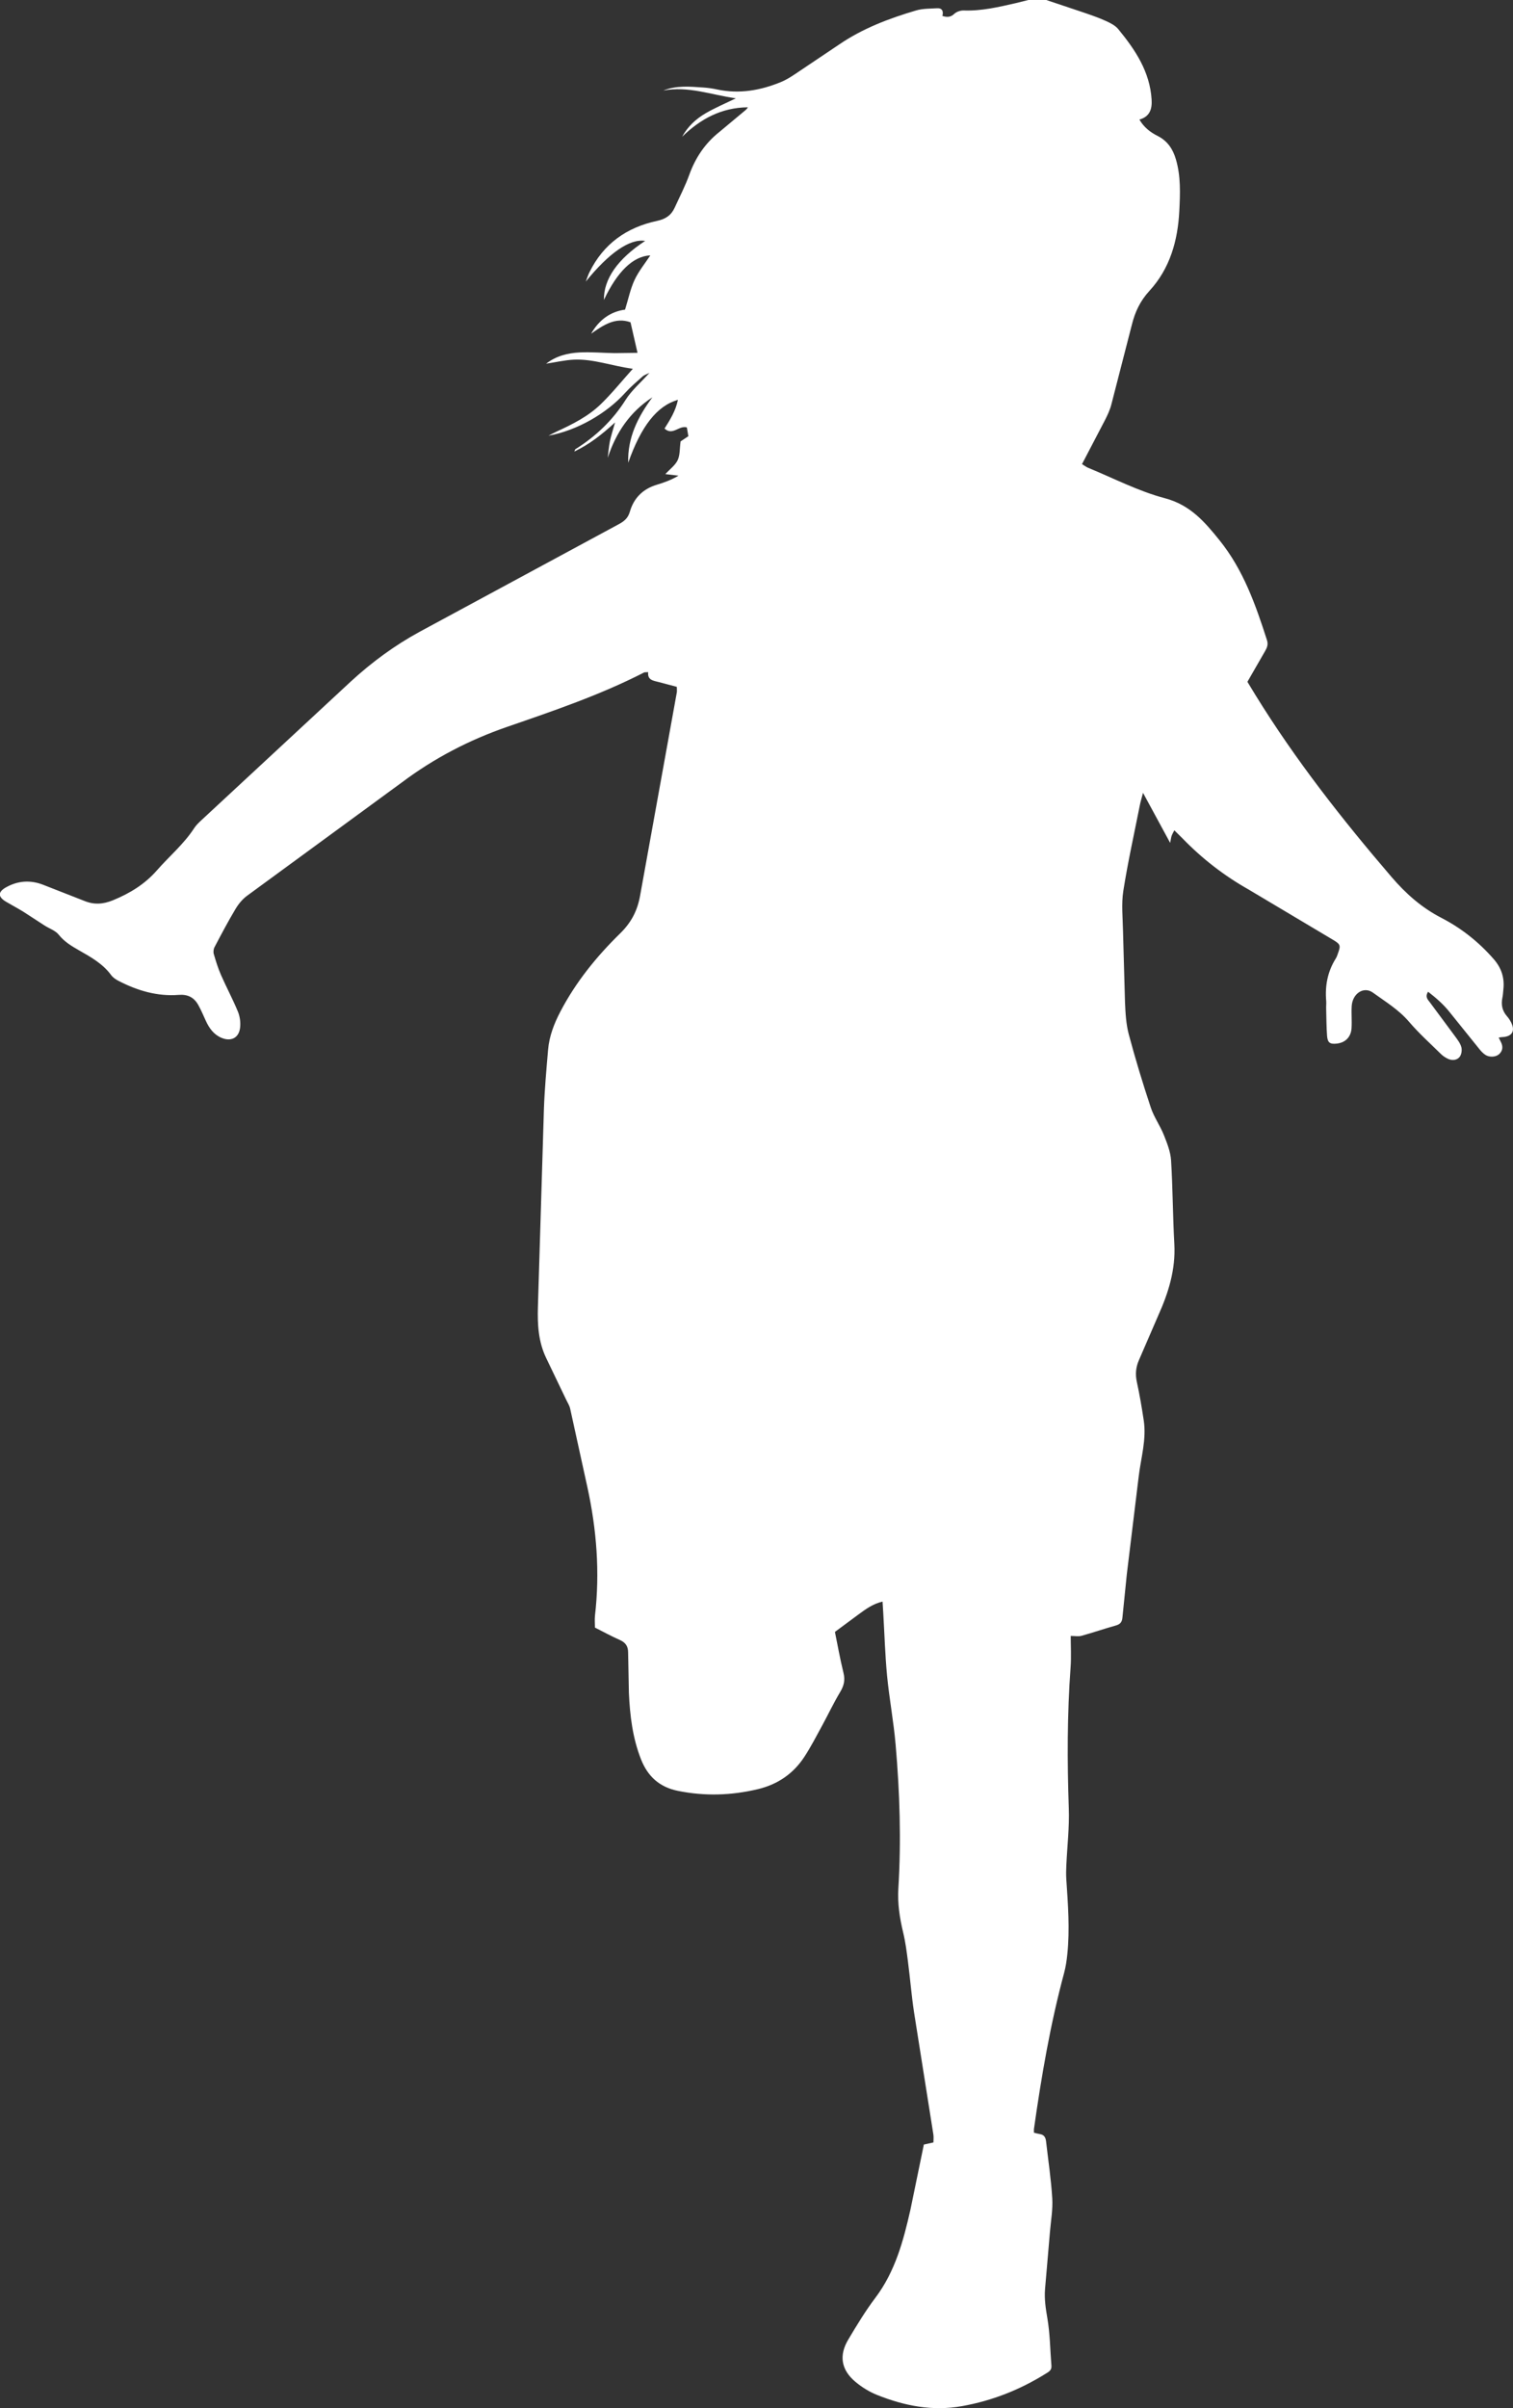 <?xml version="1.0" encoding="UTF-8"?>
<svg xmlns="http://www.w3.org/2000/svg" id="Layer_1" data-name="Layer 1" viewBox="0 0 352.35 560.69">
  <rect x="0" y="0" width="352.35" height="560.69" fill="#333333" stroke="none"/>
  <defs>
    <style>
      .cls-1 {
        fill: #fff;
        fill-rule: evenodd;
        stroke-width: 0px;
      }
    </style>
  </defs>
  <path class="cls-1" d="m243.66,0l8.86,2.97c1.71.59,3.42,1.18,5.06,1.93,1.03.47,2.16,1.04,2.85,1.89,3.95,4.81,7.37,9.91,7.76,16.42.13,2.15-.4,3.94-2.84,4.63,1.05,1.82,2.55,2.96,4.24,3.81,2.31,1.17,3.56,3.06,4.26,5.46,1.16,3.95.99,7.98.79,12.01-.35,6.92-2.18,13.4-6.94,18.58-2.17,2.36-3.37,4.92-4.11,7.91l-4.79,18.62c-.33,1.26-.9,2.47-1.5,3.64l-5.32,10.19c.5.3.94.65,1.43.86,5.93,2.43,11.72,5.46,17.87,7.08,5.9,1.56,9.27,5.5,12.73,9.8,5.55,6.89,8.4,15.01,11.05,23.26.32,1,.02,1.73-.44,2.53l-4.12,7.16,1.91,3.14c9.28,15.04,20.14,28.87,31.62,42.26,3.37,3.93,7.03,7.18,11.68,9.58,4.6,2.37,8.69,5.61,12.15,9.58,1.81,2.08,2.54,4.36,2.25,7.04-.07.65-.09,1.32-.23,1.96-.34,1.64-.03,3.07,1.1,4.34.38.42.69.93.95,1.44.99,2,.18,3.28-2.09,3.38-.23,0-.46.06-.82.11l.57,1.16c.46,1,.36,1.93-.47,2.7-.76.7-2.28.79-3.23.15-.47-.32-.89-.74-1.25-1.18l-7.11-8.83c-1.42-1.78-3.11-3.24-4.95-4.67-.79,1.22-.04,1.85.4,2.45l5.88,7.93c.57.79,1.22,1.61,1.46,2.52.19.69.04,1.72-.39,2.26-.63.8-1.74.92-2.72.46-.59-.27-1.16-.65-1.62-1.1-2.52-2.48-5.17-4.85-7.45-7.53-2.41-2.82-5.51-4.68-8.42-6.79-2.12-1.53-4.74.2-4.93,3.11-.11,1.72.07,3.46-.04,5.18-.13,2.06-1.45,3.36-3.41,3.58-1.59.18-2.16-.18-2.29-1.79-.16-2.13-.15-4.27-.21-6.41-.02-.58.06-1.16.01-1.73-.31-3.54.33-6.86,2.24-9.9.22-.34.34-.75.48-1.13.68-1.87.62-2.15-1.1-3.18l-19.72-11.75c-5.72-3.23-10.82-7.19-15.37-11.89l-1.9-1.88c-.24.48-.47.86-.62,1.26-.13.36-.17.76-.35,1.67l-6.32-11.65c-.33,1.26-.56,1.99-.71,2.73-1.33,6.7-2.82,13.36-3.88,20.1-.48,3.05-.13,6.23-.07,9.35l.46,16.53c.11,2.53.24,5.13.89,7.55,1.52,5.71,3.25,11.38,5.11,16.99.74,2.24,2.18,4.23,3.06,6.44.75,1.88,1.54,3.88,1.67,5.87.4,6.48.4,12.99.76,19.47.33,5.94-1.36,11.36-3.75,16.67l-4.51,10.42c-.71,1.64-.86,3.26-.47,5.04.65,2.97,1.16,5.97,1.61,8.98.66,4.41-.65,8.66-1.17,12.97l-2.77,22.78-1.02,10.07c-.09,1.06-.47,1.6-1.52,1.9-2.69.75-5.34,1.67-8.03,2.41-.7.2-1.5.03-2.5.03,0,2.37.15,4.84-.03,7.29-.8,10.93-.8,21.86-.42,32.81.16,4.42-.37,8.87-.57,13.31-.05,1.06-.08,2.13-.01,3.19.39,5.83.84,11.66.24,17.5-.15,1.47-.37,2.95-.75,4.37-3.21,11.93-5.29,24.09-7.02,36.31-.03.24,0,.49,0,.88.46.11.9.25,1.36.32,1,.14,1.36.79,1.46,1.7.5,4.42,1.17,8.82,1.44,13.25.16,2.6-.32,5.24-.54,7.87l-1.14,13.28c-.19,2.31.16,4.54.55,6.83.62,3.63.64,7.36.94,11.05.08,1.05-.69,1.41-1.38,1.84-6,3.73-12.43,6.27-19.42,7.52-6.93,1.24-13.43-.06-19.78-2.59-1.8-.72-3.54-1.79-5.04-3.04-3.36-2.8-3.91-6.17-1.68-9.89,1.98-3.32,3.99-6.65,6.32-9.73,4.6-6.11,6.5-13.23,8.14-20.47l3.13-15.18,2.23-.49c0-.58.08-1.21-.01-1.82l-4.51-28.51c-.59-3.9-.9-7.84-1.41-11.76-.29-2.28-.58-4.57-1.12-6.79-.81-3.38-1.33-6.75-1.12-10.25.69-11.19.33-22.38-.64-33.54-.46-5.32-1.46-10.59-1.98-15.91-.47-4.91-.61-9.85-.9-14.78l-.16-2.57c-2.3.54-3.99,1.81-5.69,3.06l-5.4,4c.59,2.87,1.18,6.25,2,9.58.41,1.67.09,2.96-.77,4.4-1.52,2.53-2.78,5.21-4.19,7.8-1.34,2.45-2.62,4.95-4.14,7.28-2.58,3.96-6.24,6.46-10.87,7.56-6.18,1.47-12.35,1.66-18.6.39-4.28-.87-7-3.34-8.58-7.32-1.97-4.98-2.59-10.19-2.83-15.46l-.18-9.38c.01-1.54-.61-2.39-1.99-3-1.95-.86-3.82-1.89-5.74-2.86,0-1-.09-1.9.01-2.78,1.17-10.08.39-20.04-1.77-29.92l-4.01-18.28c-.16-.71-.58-1.35-.9-2.02l-4.7-9.79c-1.8-3.75-2.03-7.74-1.91-11.81l1.4-46.15c.16-4.6.58-9.2.97-13.79.27-3.16,1.4-6.08,2.86-8.87,3.58-6.86,8.4-12.81,13.89-18.18,2.66-2.6,4.1-5.38,4.72-9.05l8.51-47.1c.06-.31,0-.65,0-1.29l-4.12-1.09c-1.25-.35-2.76-.4-2.55-2.33-.53.04-.79-.01-.98.09-10.21,5.23-21.05,8.91-31.85,12.64-8.88,3.07-17.01,7.3-24.53,12.94l-36.06,26.4c-1.08.79-2.01,1.94-2.7,3.1-1.73,2.89-3.3,5.88-4.87,8.86-.24.45-.31,1.12-.17,1.6.48,1.65.99,3.31,1.68,4.88,1.25,2.86,2.74,5.62,3.93,8.51.48,1.16.67,2.57.51,3.81-.3,2.38-2.16,3.25-4.38,2.29-1.77-.77-2.8-2.22-3.58-3.91-.59-1.27-1.12-2.57-1.81-3.78-.98-1.71-2.41-2.45-4.52-2.29-4.97.39-9.61-.98-13.99-3.25-.65-.33-1.32-.78-1.74-1.35-1.97-2.69-4.78-4.23-7.57-5.82-1.71-.98-3.35-1.97-4.64-3.59-.77-.97-2.17-1.42-3.28-2.13l-4.93-3.2c-1.32-.82-2.71-1.55-4.05-2.34-1.92-1.14-1.96-2.28.02-3.38,2.73-1.52,5.62-1.73,8.57-.59l9.63,3.77c2.27.93,4.38.79,6.67-.15,3.94-1.62,7.4-3.72,10.26-6.99,2.86-3.27,6.24-6.08,8.64-9.78.44-.68,1.05-1.27,1.65-1.83l34.75-32.25c4.92-4.54,10.29-8.49,16.17-11.69l46.25-24.98c1.31-.7,2.22-1.43,2.65-2.93.93-3.24,3.08-5.35,6.35-6.32,1.7-.5,3.37-1.13,4.99-2.09l-3.07-.36c1.06-1.16,2.3-2.05,2.87-3.25.56-1.18.45-2.68.68-4.37l1.81-1.21-.35-2.04c-1.82-.55-3.31,2.02-5.2.26,1.33-2.09,2.61-4.17,3.12-6.69-4.92,1.43-8.57,6.16-11.58,14.65-.18-5.82,2.25-10.69,5.64-15.24-5.21,3.39-8.47,8.17-10.41,14.1.16-1.29.26-2.6.51-3.87.26-1.26.68-2.49,1.2-4.37-3.13,2.87-5.99,5.1-9.48,6.77.14-.33.16-.49.24-.54,4.74-2.97,8.67-6.7,11.69-11.48,1.42-2.25,3.54-4.05,5.57-6.3-.7.35-1.23.5-1.6.83-1.41,1.26-2.86,2.49-4.12,3.88-4.28,4.75-11.21,8.75-17.81,9.92.64-.32,1.26-.66,1.91-.96,3.68-1.69,7.32-3.52,10.24-6.34,2.58-2.49,4.84-5.31,7.5-8.28-4.86-.64-9.14-2.32-13.71-2.12-2.1.09-4.18.59-6.49.94,2.4-1.84,5.08-2.48,7.82-2.62,2.7-.14,5.42.12,8.13.16l5.34-.07-1.63-7.11c-3.5-1.27-6.33.65-9.18,2.66,1.82-3.18,4.46-5.15,7.91-5.61.76-2.44,1.23-4.81,2.22-6.93.96-2.05,2.45-3.85,3.66-5.7-3.96.18-7.64,3.67-10.81,10.38-.06-4.88,3.2-9.54,9.61-13.75-3.61-.57-8.44,2.83-13.83,9.47.29-.74.52-1.5.87-2.2,3.25-6.6,8.67-10.43,15.73-11.93,2-.43,3.3-1.31,4.1-3.07,1.16-2.54,2.46-5.04,3.4-7.66,1.44-3.98,3.67-7.32,6.99-9.96l5.5-4.59c.42-.35.89-.66,1.16-1.17-6.17.06-11.06,2.72-15.31,6.86,1.29-2.36,3.18-4.12,5.42-5.44,2.23-1.3,4.63-2.31,7.09-3.51-5.7-.8-11.11-2.92-16.9-1.81,3.05-1.22,6.19-.92,9.31-.71,1.06.07,2.13.22,3.18.45,5.19,1.12,10.15.24,14.96-1.74,1.13-.47,2.19-1.13,3.21-1.81l10.25-6.88c5.5-3.77,11.64-6.09,17.97-7.96,1.53-.45,3.23-.41,4.86-.51,1.18-.07,1.56.65,1.26,1.8,1.09.32,1.91.32,2.77-.5.53-.5,1.47-.81,2.21-.78,4.17.14,8.17-.81,12.18-1.73l3.05-.76"></path>
</svg>
